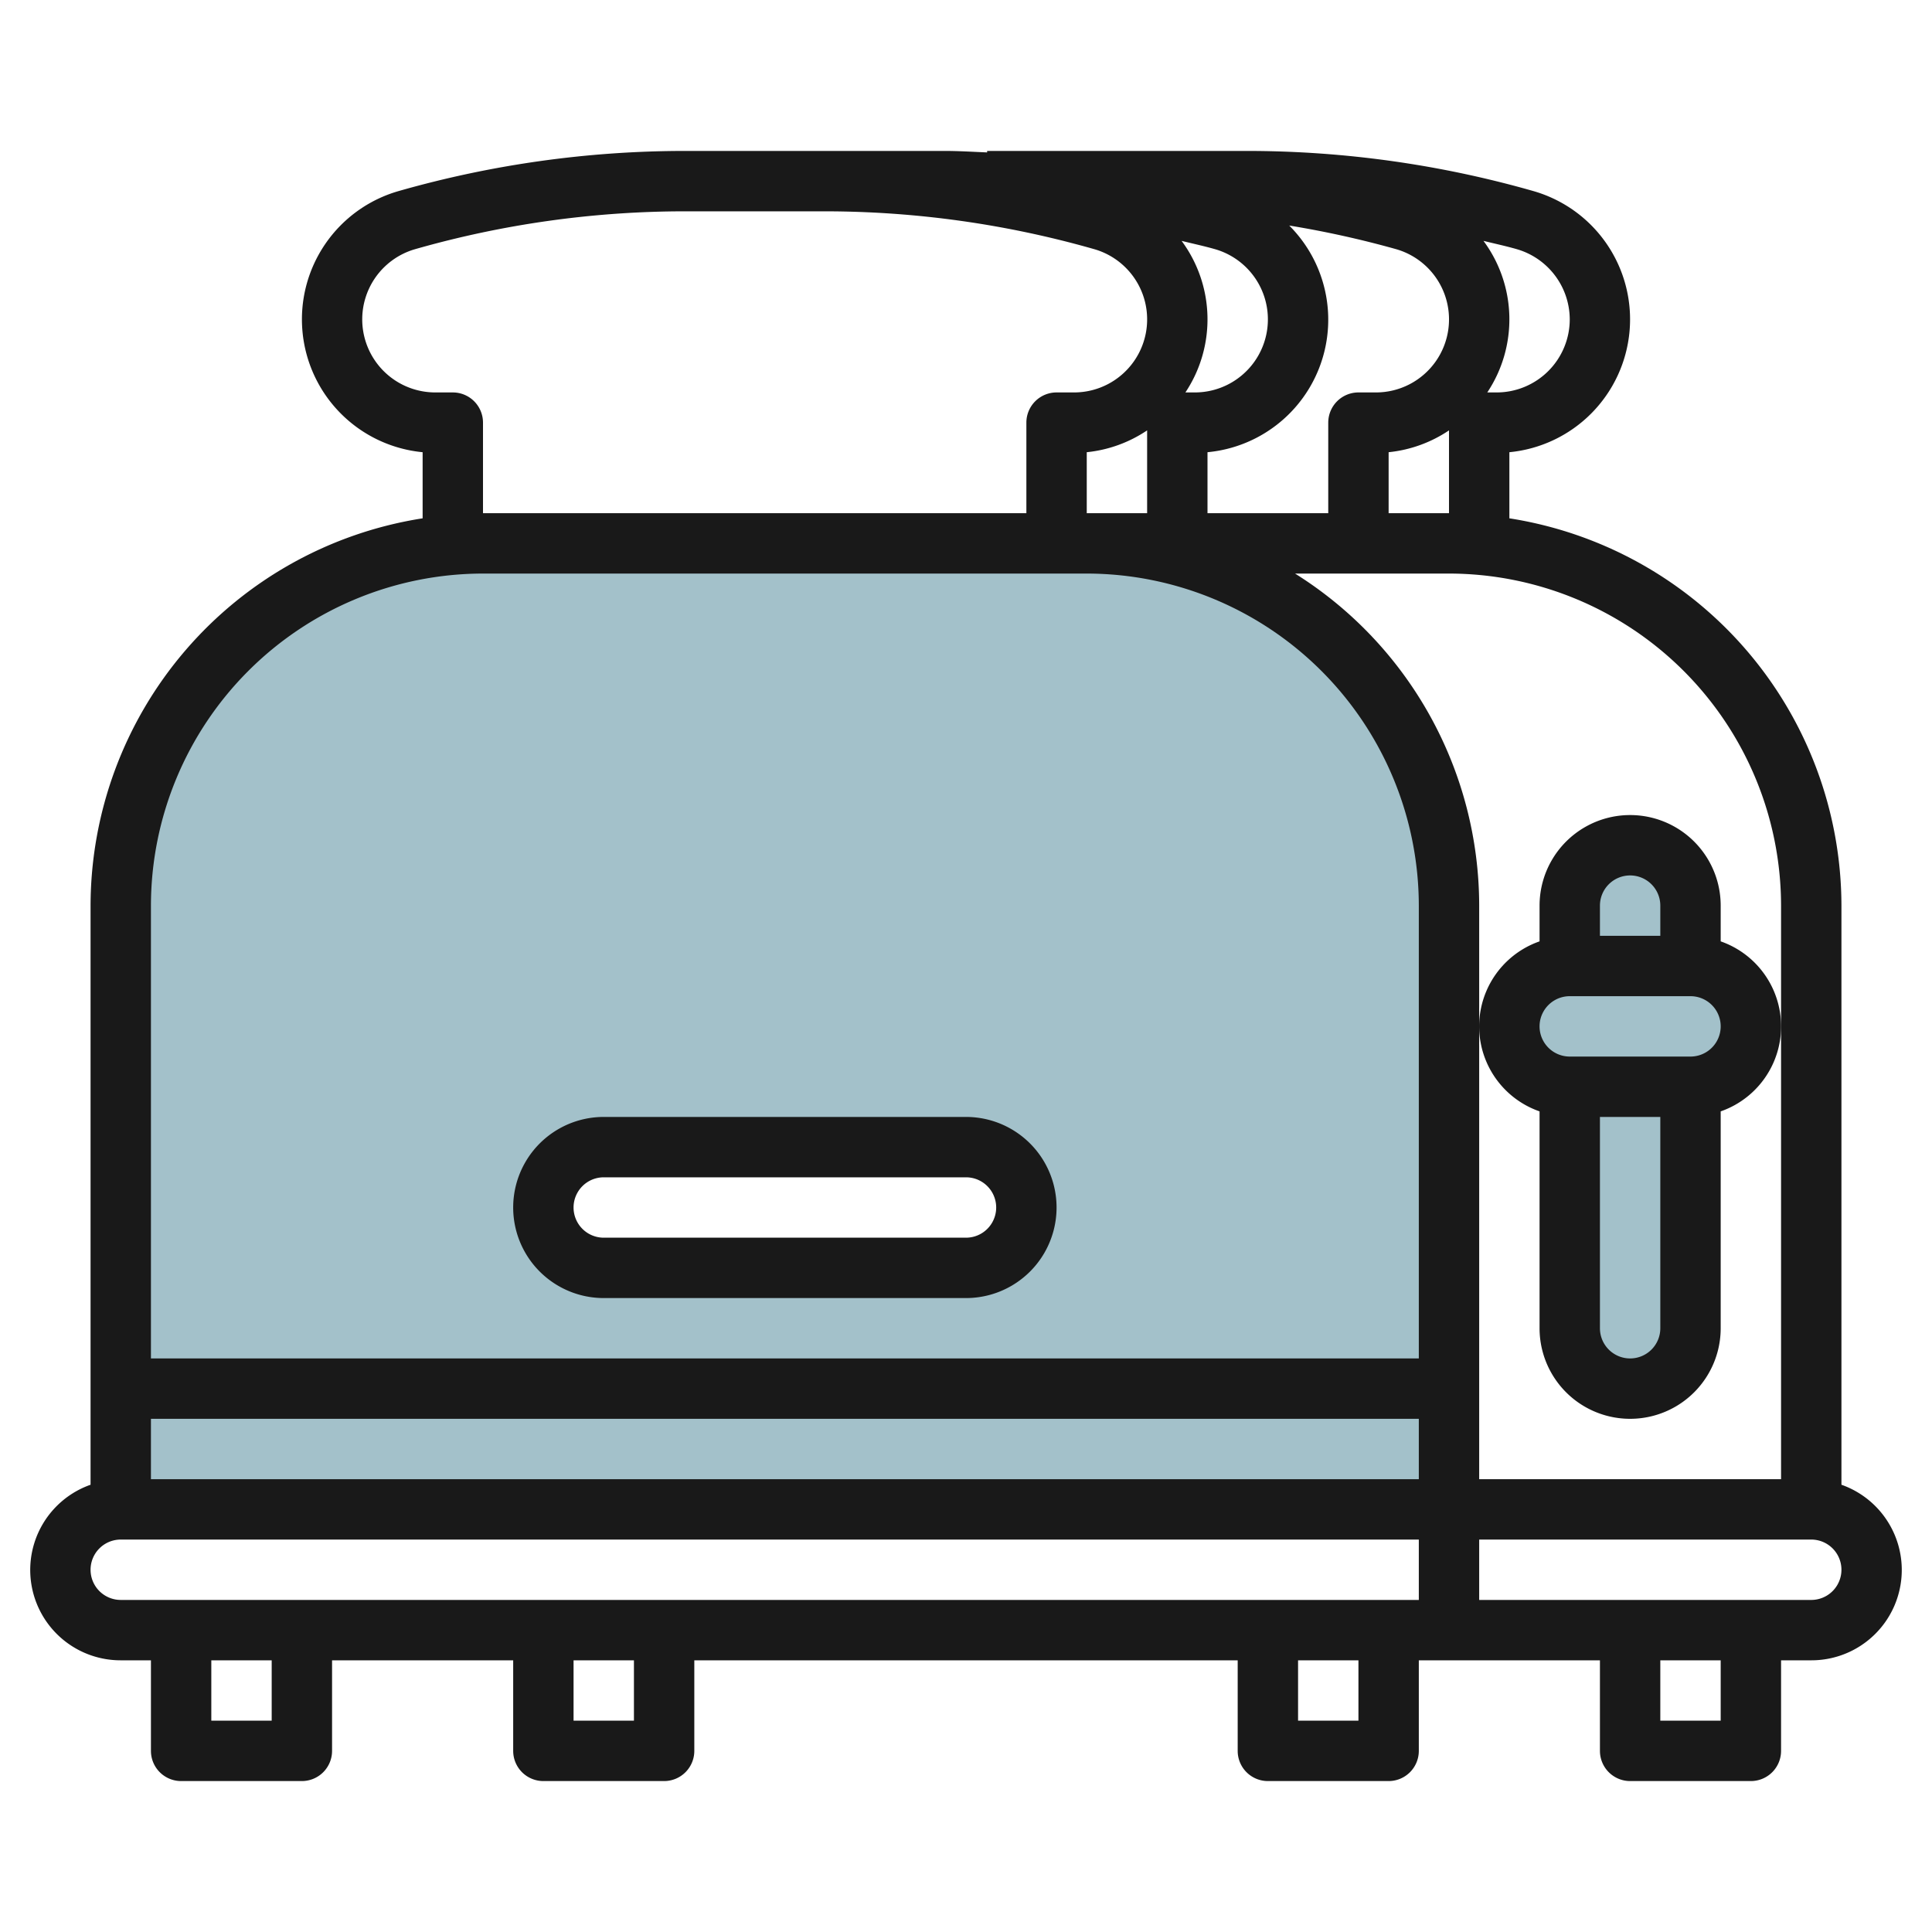 <svg id="Layer_3" height="512" viewBox="0 0 64 64" width="512" xmlns="http://www.w3.org/2000/svg" data-name="Layer 3"><g fill="#a3c1ca"><rect height="18" rx="2" width="4" x="52" y="28"/><path d="m36 18h-20a12 12 0 0 0 -12 12v20h44v-20a12 12 0 0 0 -12-12zm-4 24h-12a2 2 0 0 1 0-4h12a2 2 0 0 1 0 4z"/><rect height="4" rx="2" width="8" x="50" y="32"/></g><path d="m61 49.184v-19.184a13.009 13.009 0 0 0 -11-12.83v-2.19a4.421 4.421 0 0 0 .794-8.651 34.567 34.567 0 0 0 -9.494-1.329h-8.6v.049c-.466-.019-.932-.049-1.4-.049h-8.6a34.567 34.567 0 0 0 -9.494 1.329 4.421 4.421 0 0 0 .794 8.651v2.19a13.009 13.009 0 0 0 -11 12.83v19.184a2.993 2.993 0 0 0 1 5.816h1v3a1 1 0 0 0 1 1h4a1 1 0 0 0 1-1v-3h6v3a1 1 0 0 0 1 1h4a1 1 0 0 0 1-1v-3h18v3a1 1 0 0 0 1 1h4a1 1 0 0 0 1-1v-3h6v3a1 1 0 0 0 1 1h4a1 1 0 0 0 1-1v-3h1a2.993 2.993 0 0 0 1-5.816zm-2-19.184v19h-10v-19a12.99 12.99 0 0 0 -6.1-11h5.1a11.013 11.013 0 0 1 11 11zm-12 19h-42v-2h42zm-2-36a1 1 0 0 0 -1 1v3h-4v-2.02a4.409 4.409 0 0 0 2.707-7.509 32.563 32.563 0 0 1 3.538.782 2.42 2.42 0 0 1 -.665 4.747zm-4.755-4.747a2.42 2.42 0 0 1 -.665 4.747h-.312a4.369 4.369 0 0 0 -.126-5.021c.367.091.738.17 1.103.274zm-2.245 8.747h-2v-2.02a4.372 4.372 0 0 0 2-.723zm8 0v-2.02a4.372 4.372 0 0 0 2-.723v2.743zm6-6.42a2.423 2.423 0 0 1 -2.42 2.42h-.312a4.369 4.369 0 0 0 -.126-5.021c.367.091.738.17 1.1.274a2.43 2.43 0 0 1 1.758 2.327zm-37 2.42h-.58a2.42 2.42 0 0 1 -.665-4.747 32.573 32.573 0 0 1 8.945-1.253h4.6a32.573 32.573 0 0 1 8.945 1.253 2.42 2.42 0 0 1 -.665 4.747h-.58a1 1 0 0 0 -1 1v3h-18v-3a1 1 0 0 0 -1-1zm1 6h20a11.013 11.013 0 0 1 11 11v15h-42v-15a11.013 11.013 0 0 1 11-11zm-13 33a1 1 0 0 1 1-1h43v2h-43a1 1 0 0 1 -1-1zm6 5h-2v-2h2zm12 0h-2v-2h2zm24 0h-2v-2h2zm12 0h-2v-2h2zm3-4h-11v-2h11a1 1 0 0 1 0 2z" fill="#191919"/><path d="m57 31.184v-1.184a3 3 0 0 0 -6 0v1.184a2.982 2.982 0 0 0 0 5.632v7.184a3 3 0 0 0 6 0v-7.184a2.982 2.982 0 0 0 0-5.632zm-3-2.184a1 1 0 0 1 1 1v1h-2v-1a1 1 0 0 1 1-1zm0 16a1 1 0 0 1 -1-1v-7h2v7a1 1 0 0 1 -1 1zm2-10h-4a1 1 0 0 1 0-2h4a1 1 0 0 1 0 2z" fill="#191919"/><path d="m20 43h12a3 3 0 0 0 0-6h-12a3 3 0 0 0 0 6zm0-4h12a1 1 0 0 1 0 2h-12a1 1 0 0 1 0-2z" fill="#191919"/></svg>